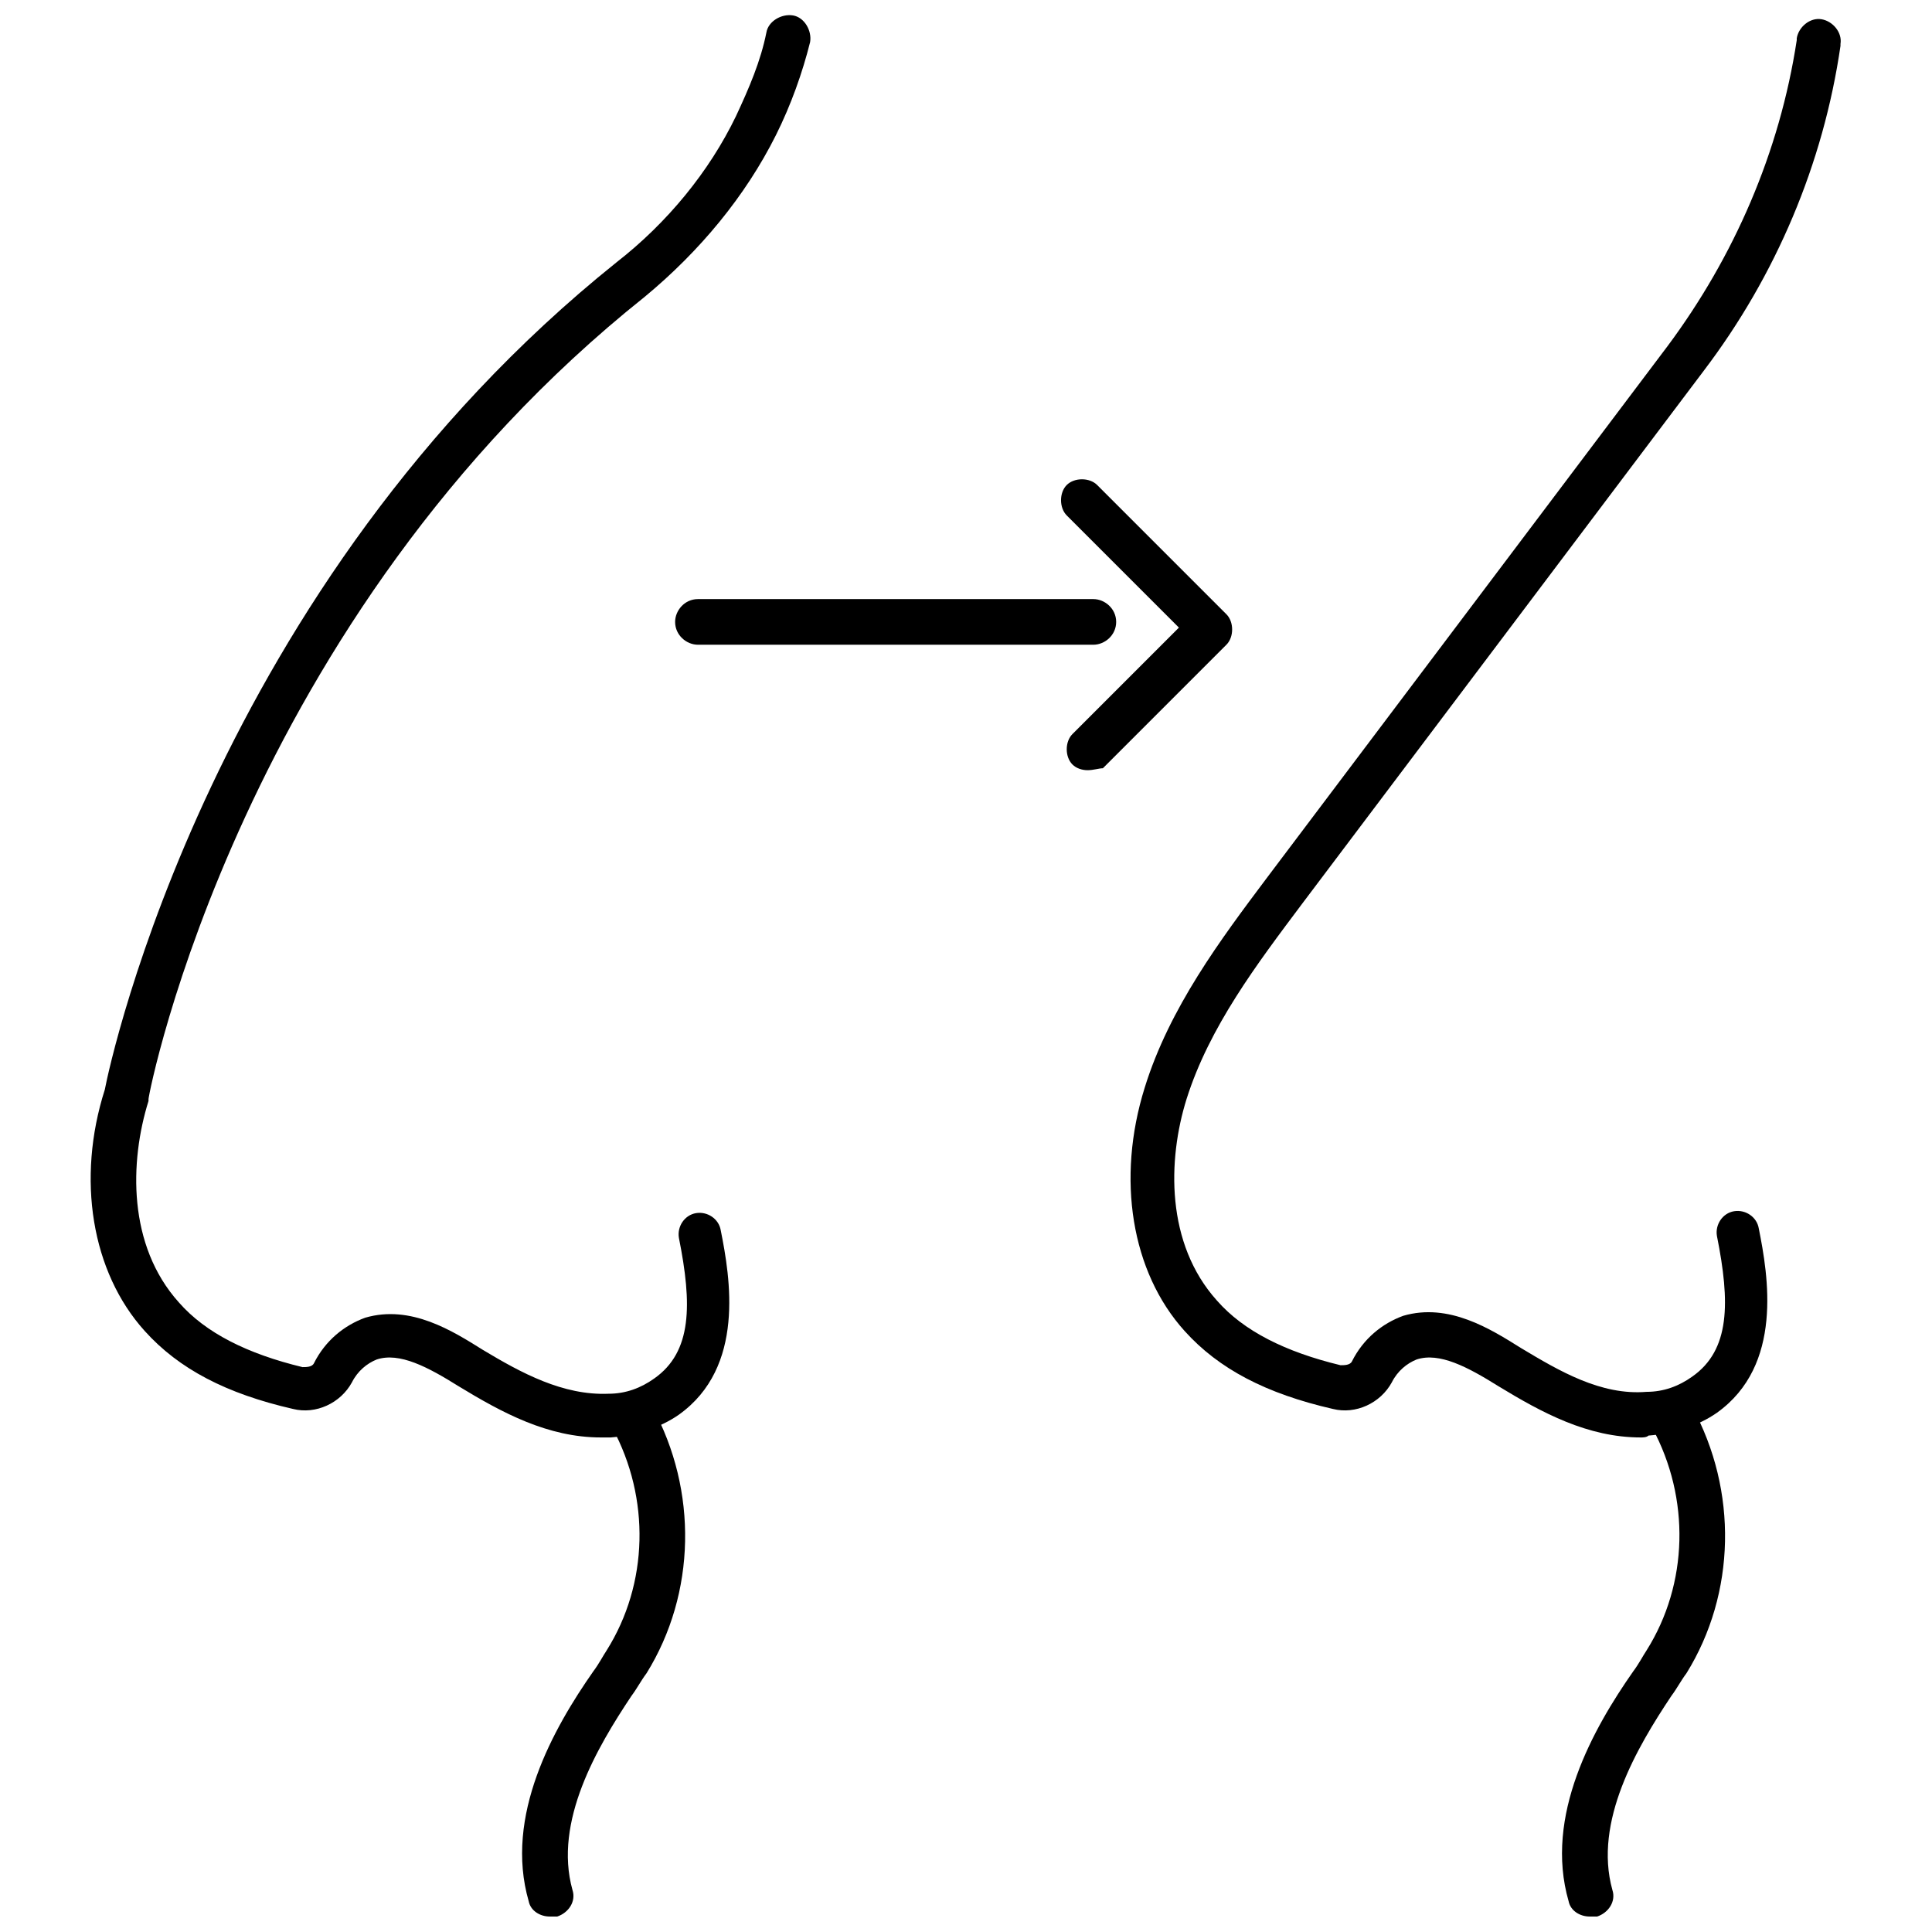 <?xml version="1.0" encoding="UTF-8"?>
<!-- Uploaded to: ICON Repo, www.iconrepo.com, Generator: ICON Repo Mixer Tools -->
<svg width="800px" height="800px" version="1.1" viewBox="144 144 512 512" xmlns="http://www.w3.org/2000/svg">
 <defs>
  <clipPath id="c">
   <path d="m557 513h45v138.9h-45z"/>
  </clipPath>
  <clipPath id="b">
   <path d="m282 513h44v138.9h-44z"/>
  </clipPath>
  <clipPath id="a">
   <path d="m168 148.09h191v376.91h-191z"/>
  </clipPath>
 </defs>
 <g clip-path="url(#c)">
  <path d="m565.25 651.9c-2.519 0-5.039-1.512-5.543-4.031-6.551-22.672 6.551-45.848 17.129-60.961 1.512-2.016 2.519-4.031 3.527-5.543 11.082-17.633 11.586-40.305 1.512-58.945-1.512-3.023-0.504-6.551 2.519-8.062s6.551-0.504 8.062 2.519c12.09 22.168 11.586 49.375-1.512 70.535-1.512 2.016-2.519 4.031-4.031 6.047-9.07 13.602-20.656 33.25-15.617 51.387 1.008 3.023-1.008 6.047-4.031 7.055h-2.016z"/>
 </g>
 <path d="m578.85 524.94c-14.105 0-26.199-6.551-37.785-13.602-8.062-5.039-15.617-9.07-21.664-7.055-2.519 1.008-5.039 3.023-6.551 6.047-3.023 5.543-9.574 8.566-15.617 7.055-17.633-4.031-30.23-10.578-39.297-20.656-14.105-15.617-18.137-40.305-10.578-64.488 6.551-21.16 20.152-39.297 32.242-55.418l106.3-141.07c17.633-23.68 29.727-51.387 34.258-81.113v-0.504c0.504-3.023 3.527-5.543 6.551-5.039 3.023 0.504 5.543 3.527 5.039 6.551v0.504c-4.535 31.234-17.129 60.961-36.273 86.152l-106.3 141.07c-12.09 16.121-24.688 32.746-30.73 51.891-5.039 16.121-5.543 38.289 8.062 53.402 7.055 8.062 18.137 13.602 32.746 17.129 1.008 0 2.519 0 3.023-1.008 3.023-6.047 8.062-10.078 13.602-12.09 12.09-3.527 23.176 3.527 31.234 8.566 10.078 6.047 21.16 12.594 33.25 11.586 4.535 0 8.566-1.512 12.09-4.031 10.078-7.055 10.078-19.648 6.551-37.281-0.504-3.023 1.512-6.047 4.535-6.551 3.023-0.504 6.047 1.512 6.551 4.535 2.519 12.594 6.551 36.273-11.082 48.871-5.039 3.527-11.586 5.543-18.137 6.047-0.508 0.5-1.516 0.5-2.019 0.5z"/>
 <g clip-path="url(#b)">
  <path d="m289.66 651.9c-2.519 0-5.039-1.512-5.543-4.031-6.551-22.672 6.551-45.848 17.129-60.961 1.512-2.016 2.519-4.031 3.527-5.543 11.082-17.633 11.586-40.305 1.512-58.945-1.512-3.023-0.504-6.551 2.519-8.062 3.023-1.512 6.551-0.504 8.062 2.519 12.09 22.168 11.586 49.375-1.512 70.535-1.512 2.016-2.519 4.031-4.031 6.047-9.07 13.602-20.656 33.25-15.617 51.387 1.008 3.023-1.008 6.047-4.031 7.055h-2.016z"/>
 </g>
 <g clip-path="url(#a)">
  <path d="m303.27 524.94c-14.105 0-26.199-6.551-37.785-13.602-8.062-5.039-15.617-9.07-21.664-7.055-2.519 1.008-5.039 3.023-6.551 6.047-3.023 5.543-9.574 8.566-15.617 7.055-17.633-4.031-30.23-10.578-39.297-20.656-14.105-15.617-18.137-40.305-10.578-63.984 1.512-8.062 28.715-133.51 135.52-219.16 13.602-10.578 24.688-24.184 31.738-38.793 3.527-7.559 6.551-14.609 8.062-22.168 0.504-3.023 4.031-5.039 7.055-4.535 3.023 0.504 5.039 4.031 4.535 7.055-2.016 8.062-5.039 16.625-9.07 24.688-8.062 16.121-20.152 30.73-34.762 42.824-106.81 85.141-131.5 211.09-131.5 212.61v0.504c-5.039 16.121-5.543 38.289 8.062 53.402 7.055 8.062 18.137 13.602 32.746 17.129 1.008 0 2.519 0 3.023-1.008 3.023-6.047 8.062-10.078 13.602-12.09 12.09-3.527 23.176 3.527 31.234 8.566 10.078 6.047 21.16 12.09 33.25 11.586 4.535 0 8.566-1.512 12.09-4.031 10.078-7.055 10.078-19.648 6.551-37.281-0.504-3.023 1.512-6.047 4.535-6.551 3.023-0.504 6.047 1.512 6.551 4.535 2.519 12.594 6.551 36.273-11.082 48.871-5.039 3.527-11.586 5.543-18.137 6.047-1.008-0.004-2.016-0.004-2.519-0.004z"/>
 </g>
 <path d="m433.75 314.86h-104.79c-3.023 0-6.047-2.519-6.047-6.047 0-3.023 2.519-6.047 6.047-6.047h104.79c3.023 0 6.047 2.519 6.047 6.047s-3.023 6.047-6.047 6.047z"/>
 <path d="m432.24 348.11c-1.512 0-3.023-0.504-4.031-1.512-2.016-2.016-2.016-6.047 0-8.062l28.215-28.215-29.727-29.727c-2.016-2.016-2.016-6.047 0-8.062s6.047-2.016 8.062 0l34.258 34.258c2.016 2.016 2.016 6.047 0 8.062l-32.746 32.746c-1.008 0.008-2.519 0.512-4.031 0.512z"/>
</svg>